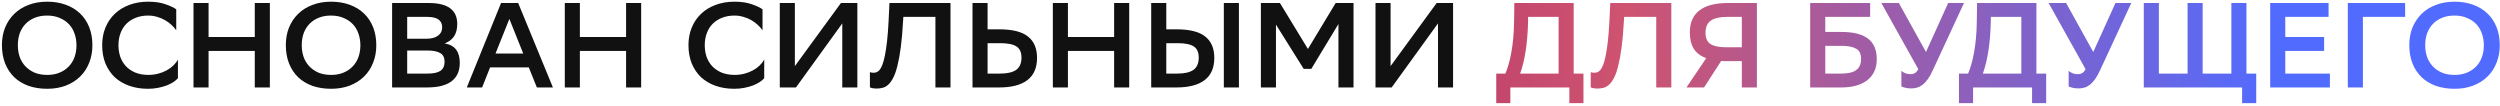 <?xml version="1.0" encoding="UTF-8"?> <svg xmlns="http://www.w3.org/2000/svg" width="829" height="35" viewBox="0 0 829 35" fill="none"> <path d="M0.64 14.96C0.64 12.853 0.987 10.92 1.68 9.16C2.4 7.4 3.413 5.88 4.72 4.6C6.027 3.32 7.6 2.333 9.44 1.64C11.28 0.92 13.347 0.56 15.64 0.56C17.88 0.56 19.92 0.893 21.76 1.56C23.627 2.227 25.213 3.187 26.52 4.44C27.827 5.667 28.84 7.173 29.56 8.96C30.28 10.747 30.64 12.773 30.64 15.04C30.64 17.147 30.28 19.08 29.56 20.84C28.867 22.6 27.867 24.12 26.56 25.4C25.253 26.68 23.667 27.68 21.8 28.4C19.96 29.093 17.907 29.44 15.64 29.44C13.4 29.44 11.347 29.12 9.48 28.48C7.64 27.813 6.067 26.867 4.76 25.64C3.453 24.387 2.44 22.867 1.72 21.08C1 19.267 0.64 17.227 0.64 14.96ZM5.92 15C5.92 16.36 6.12 17.64 6.52 18.84C6.947 20.04 7.573 21.08 8.4 21.96C9.227 22.84 10.24 23.547 11.44 24.08C12.667 24.587 14.08 24.84 15.68 24.84C17.173 24.84 18.507 24.6 19.68 24.12C20.88 23.64 21.893 22.973 22.72 22.12C23.573 21.267 24.227 20.24 24.68 19.04C25.133 17.813 25.36 16.467 25.36 15C25.36 13.64 25.147 12.36 24.72 11.16C24.32 9.96 23.707 8.92 22.88 8.04C22.053 7.16 21.027 6.467 19.8 5.96C18.6 5.427 17.2 5.16 15.6 5.16C14.107 5.16 12.76 5.4 11.56 5.88C10.36 6.36 9.333 7.04 8.48 7.92C7.653 8.773 7.013 9.8 6.56 11C6.133 12.2 5.92 13.533 5.92 15ZM59.002 25.92C58.656 26.347 58.162 26.773 57.522 27.2C56.909 27.6 56.175 27.973 55.322 28.32C54.469 28.64 53.509 28.907 52.442 29.12C51.402 29.333 50.282 29.44 49.082 29.44C46.789 29.44 44.709 29.107 42.842 28.44C40.975 27.773 39.376 26.827 38.042 25.6C36.736 24.347 35.709 22.827 34.962 21.04C34.242 19.253 33.882 17.227 33.882 14.96C33.882 12.853 34.242 10.92 34.962 9.16C35.682 7.4 36.709 5.88 38.042 4.6C39.376 3.32 40.975 2.333 42.842 1.64C44.736 0.92 46.842 0.56 49.162 0.56C51.376 0.56 53.269 0.84 54.842 1.4C56.416 1.933 57.615 2.493 58.442 3.08V10.04C58.016 9.427 57.482 8.827 56.842 8.24C56.229 7.653 55.522 7.133 54.722 6.68C53.949 6.227 53.082 5.867 52.122 5.6C51.189 5.307 50.202 5.16 49.162 5.16C47.642 5.16 46.269 5.4 45.042 5.88C43.816 6.36 42.776 7.027 41.922 7.88C41.069 8.733 40.416 9.773 39.962 11C39.509 12.2 39.282 13.533 39.282 15C39.282 16.36 39.482 17.64 39.882 18.84C40.309 20.013 40.922 21.04 41.722 21.92C42.549 22.8 43.575 23.507 44.802 24.04C46.029 24.547 47.442 24.813 49.042 24.84C50.269 24.84 51.389 24.707 52.402 24.44C53.442 24.173 54.376 23.813 55.202 23.36C56.056 22.907 56.802 22.373 57.442 21.76C58.082 21.147 58.602 20.48 59.002 19.76V25.92ZM84.483 16.88H69.163V29H64.163V1H69.163V12.28H84.483V1H89.483V29H84.483V16.88ZM94.781 14.96C94.781 12.853 95.127 10.92 95.821 9.16C96.541 7.4 97.554 5.88 98.861 4.6C100.167 3.32 101.741 2.333 103.581 1.64C105.421 0.92 107.487 0.56 109.781 0.56C112.021 0.56 114.061 0.893 115.901 1.56C117.767 2.227 119.354 3.187 120.661 4.44C121.967 5.667 122.981 7.173 123.701 8.96C124.421 10.747 124.781 12.773 124.781 15.04C124.781 17.147 124.421 19.08 123.701 20.84C123.007 22.6 122.007 24.12 120.701 25.4C119.394 26.68 117.807 27.68 115.941 28.4C114.101 29.093 112.047 29.44 109.781 29.44C107.541 29.44 105.487 29.12 103.621 28.48C101.781 27.813 100.207 26.867 98.901 25.64C97.594 24.387 96.581 22.867 95.861 21.08C95.141 19.267 94.781 17.227 94.781 14.96ZM100.061 15C100.061 16.36 100.261 17.64 100.661 18.84C101.087 20.04 101.714 21.08 102.541 21.96C103.367 22.84 104.381 23.547 105.581 24.08C106.807 24.587 108.221 24.84 109.821 24.84C111.314 24.84 112.647 24.6 113.821 24.12C115.021 23.64 116.034 22.973 116.861 22.12C117.714 21.267 118.367 20.24 118.821 19.04C119.274 17.813 119.501 16.467 119.501 15C119.501 13.64 119.287 12.36 118.861 11.16C118.461 9.96 117.847 8.92 117.021 8.04C116.194 7.16 115.167 6.467 113.941 5.96C112.741 5.427 111.341 5.16 109.741 5.16C108.247 5.16 106.901 5.4 105.701 5.88C104.501 6.36 103.474 7.04 102.621 7.92C101.794 8.773 101.154 9.8 100.701 11C100.274 12.2 100.061 13.533 100.061 15ZM130.023 29V1H142.183C148.476 1 151.623 3.32 151.623 7.96C151.623 9.56 151.289 10.893 150.623 11.96C149.956 13.027 148.903 13.84 147.463 14.4C149.196 14.693 150.463 15.387 151.263 16.48C152.063 17.547 152.463 19 152.463 20.84C152.463 22.28 152.209 23.52 151.703 24.56C151.196 25.6 150.463 26.453 149.503 27.12C148.569 27.76 147.423 28.24 146.063 28.56C144.729 28.853 143.209 29 141.503 29H130.023ZM141.823 24.4C143.743 24.4 145.156 24.093 146.063 23.48C146.969 22.84 147.423 21.84 147.423 20.48C147.423 19.12 146.943 18.16 145.983 17.6C145.023 17.04 143.663 16.76 141.903 16.76H135.023V24.4H141.823ZM141.463 12.84C143.063 12.84 144.316 12.507 145.223 11.84C146.156 11.173 146.623 10.24 146.623 9.04C146.623 7.92 146.223 7.067 145.423 6.48C144.649 5.893 143.369 5.6 141.583 5.6H135.023V12.84H141.463ZM183.348 29H178.028L175.348 22.36H162.508L159.868 29H154.788L166.148 1H171.828L183.348 29ZM173.508 17.76L168.908 6.28L164.308 17.76H173.508ZM207.608 16.88H192.288V29H187.288V1H192.288V12.28H207.608V1H212.608V29H207.608V16.88ZM253.416 25.92C253.07 26.347 252.576 26.773 251.936 27.2C251.323 27.6 250.59 27.973 249.736 28.32C248.883 28.64 247.923 28.907 246.856 29.12C245.816 29.333 244.696 29.44 243.496 29.44C241.203 29.44 239.123 29.107 237.256 28.44C235.39 27.773 233.79 26.827 232.456 25.6C231.15 24.347 230.123 22.827 229.376 21.04C228.656 19.253 228.296 17.227 228.296 14.96C228.296 12.853 228.656 10.92 229.376 9.16C230.096 7.4 231.123 5.88 232.456 4.6C233.79 3.32 235.39 2.333 237.256 1.64C239.15 0.92 241.256 0.56 243.576 0.56C245.79 0.56 247.683 0.84 249.256 1.4C250.83 1.933 252.03 2.493 252.856 3.08V10.04C252.43 9.427 251.896 8.827 251.256 8.24C250.643 7.653 249.936 7.133 249.136 6.68C248.363 6.227 247.496 5.867 246.536 5.6C245.603 5.307 244.616 5.16 243.576 5.16C242.056 5.16 240.683 5.4 239.456 5.88C238.23 6.36 237.19 7.027 236.336 7.88C235.483 8.733 234.83 9.773 234.376 11C233.923 12.2 233.696 13.533 233.696 15C233.696 16.36 233.896 17.64 234.296 18.84C234.723 20.013 235.336 21.04 236.136 21.92C236.963 22.8 237.99 23.507 239.216 24.04C240.443 24.547 241.856 24.813 243.456 24.84C244.683 24.84 245.803 24.707 246.816 24.44C247.856 24.173 248.79 23.813 249.616 23.36C250.47 22.907 251.216 22.373 251.856 21.76C252.496 21.147 253.016 20.48 253.416 19.76V25.92ZM263.578 21.92L278.858 1H284.298V29H279.298V7.76L263.938 29H258.578V1H263.578V21.92ZM310.185 5.6H299.545L299.465 6.92C299.279 10.307 299.025 13.213 298.705 15.64C298.385 18.067 298.012 20.12 297.585 21.8C297.185 23.453 296.719 24.787 296.185 25.8C295.679 26.787 295.132 27.547 294.545 28.08C293.959 28.613 293.332 28.96 292.665 29.12C292.025 29.28 291.372 29.36 290.705 29.36C289.772 29.36 289.025 29.227 288.465 28.96V23.92C288.679 24 288.879 24.053 289.065 24.08C289.279 24.107 289.479 24.12 289.665 24.12C289.985 24.12 290.305 24.067 290.625 23.96C290.972 23.853 291.305 23.613 291.625 23.24C291.972 22.84 292.292 22.267 292.585 21.52C292.879 20.747 293.159 19.72 293.425 18.44C293.692 17.16 293.932 15.573 294.145 13.68C294.359 11.787 294.532 9.493 294.665 6.8L294.945 1H315.185V29H310.185V5.6ZM327.484 9.72H331.284C335.71 9.72 338.91 10.52 340.884 12.12C342.884 13.693 343.884 16.053 343.884 19.2C343.884 22.48 342.817 24.933 340.684 26.56C338.55 28.187 335.43 29 331.324 29H322.484V1H327.484V9.72ZM327.484 14.32V24.4H331.644C333.99 24.4 335.75 24 336.924 23.2C338.124 22.373 338.724 21 338.724 19.08C338.724 17.347 338.164 16.12 337.044 15.4C335.95 14.68 334.177 14.32 331.724 14.32H327.484ZM369.444 16.88H354.124V29H349.124V1H354.124V12.28H369.444V1H374.444V29H369.444V16.88ZM386.742 9.72H390.062C394.488 9.72 397.688 10.52 399.662 12.12C401.662 13.693 402.662 16.053 402.662 19.2C402.662 22.48 401.595 24.933 399.462 26.56C397.328 28.187 394.208 29 390.102 29H381.742V1H386.742V9.72ZM405.822 1H410.822V29H405.822V1ZM386.742 14.32V24.4H390.422C392.768 24.4 394.528 24 395.702 23.2C396.902 22.373 397.502 21 397.502 19.08C397.502 17.347 396.955 16.12 395.862 15.4C394.768 14.68 392.982 14.32 390.502 14.32H386.742ZM443.829 7.96L434.829 22.84H432.309L423.109 8.16V29H418.109V1H424.429L433.709 16.24L442.909 1H448.829V29H443.829V7.96ZM461.117 21.92L476.397 1H481.837V29H476.837V7.76L461.477 29H456.117V1H461.117V21.92Z" fill="#111111"></path> <path d="M499.195 24.4C499.595 23.44 499.955 22.387 500.275 21.24C500.622 20.093 500.915 18.813 501.155 17.4C501.422 15.96 501.635 14.373 501.795 12.64C501.955 10.88 502.048 8.933 502.075 6.8L502.155 1H521.835V24.4H525.075V34.2H520.395V29H500.835V34.2H496.155V24.4H499.195ZM506.715 6.92C506.555 14.173 505.675 20 504.075 24.4H516.835V5.6H506.715V6.92ZM549.209 5.6H538.569L538.489 6.92C538.302 10.307 538.049 13.213 537.729 15.64C537.409 18.067 537.035 20.12 536.609 21.8C536.209 23.453 535.742 24.787 535.209 25.8C534.702 26.787 534.155 27.547 533.569 28.08C532.982 28.613 532.355 28.96 531.689 29.12C531.049 29.28 530.395 29.36 529.729 29.36C528.795 29.36 528.049 29.227 527.489 28.96V23.92C527.702 24 527.902 24.053 528.089 24.08C528.302 24.107 528.502 24.12 528.689 24.12C529.009 24.12 529.329 24.067 529.649 23.96C529.995 23.853 530.329 23.613 530.649 23.24C530.995 22.84 531.315 22.267 531.609 21.52C531.902 20.747 532.182 19.72 532.449 18.44C532.715 17.16 532.955 15.573 533.169 13.68C533.382 11.787 533.555 9.493 533.689 6.8L533.969 1H554.209V29H549.209V5.6ZM577.587 20.28H572.947C572.547 20.28 572.161 20.28 571.787 20.28C571.441 20.253 571.094 20.227 570.747 20.2L565.067 29H559.227L565.787 19.28C563.894 18.587 562.507 17.533 561.627 16.12C560.774 14.707 560.347 12.933 560.347 10.8C560.347 7.52 561.414 5.067 563.547 3.44C565.681 1.813 568.801 1 572.907 1H582.587V29H577.587V20.28ZM565.547 10.92C565.547 12.627 566.094 13.853 567.187 14.6C568.281 15.32 570.054 15.68 572.507 15.68H577.587V5.6H572.587C570.241 5.6 568.481 6.013 567.307 6.84C566.134 7.64 565.547 9 565.547 10.92ZM600.257 1H620.137V5.6H605.257V10.6H610.737C614.604 10.6 617.497 11.333 619.417 12.8C621.364 14.267 622.337 16.547 622.337 19.64C622.337 21.187 622.057 22.547 621.497 23.72C620.964 24.867 620.177 25.84 619.137 26.64C618.124 27.413 616.897 28 615.457 28.4C614.017 28.8 612.404 29 610.617 29H600.257V1ZM605.257 15.2V24.4H610.577C611.564 24.4 612.457 24.32 613.257 24.16C614.084 24 614.777 23.733 615.337 23.36C615.924 22.987 616.364 22.493 616.657 21.88C616.977 21.24 617.137 20.453 617.137 19.52C617.137 17.84 616.577 16.707 615.457 16.12C614.364 15.507 612.737 15.2 610.577 15.2H605.257ZM633.538 24.6C634.071 24.6 634.551 24.48 634.978 24.24C635.404 24 635.778 23.56 636.098 22.92L623.858 1H629.658L638.658 17.24L646.018 1H651.258L640.978 23.16C640.418 24.387 639.858 25.4 639.298 26.2C638.738 26.973 638.164 27.6 637.578 28.08C636.991 28.533 636.378 28.853 635.738 29.04C635.124 29.227 634.458 29.32 633.738 29.32C633.098 29.32 632.484 29.253 631.898 29.12C631.338 28.987 630.871 28.84 630.498 28.68V23.48C630.871 23.827 631.324 24.107 631.858 24.32C632.391 24.507 632.951 24.6 633.538 24.6ZM652.633 24.4C653.033 23.44 653.393 22.387 653.713 21.24C654.059 20.093 654.353 18.813 654.592 17.4C654.859 15.96 655.073 14.373 655.233 12.64C655.393 10.88 655.486 8.933 655.513 6.8L655.593 1H675.273V24.4H678.513V34.2H673.833V29H654.273V34.2H649.593V24.4H652.633ZM660.153 6.92C659.993 14.173 659.113 20 657.513 24.4H670.273V5.6H660.153V6.92ZM689.007 24.6C689.54 24.6 690.02 24.48 690.447 24.24C690.873 24 691.247 23.56 691.567 22.92L679.327 1H685.127L694.127 17.24L701.487 1H706.727L696.447 23.16C695.887 24.387 695.327 25.4 694.767 26.2C694.207 26.973 693.633 27.6 693.047 28.08C692.46 28.533 691.847 28.853 691.207 29.04C690.593 29.227 689.927 29.32 689.207 29.32C688.567 29.32 687.953 29.253 687.367 29.12C686.807 28.987 686.34 28.84 685.967 28.68V23.48C686.34 23.827 686.793 24.107 687.327 24.32C687.86 24.507 688.42 24.6 689.007 24.6ZM730.402 24.4H739.922V1H744.922V24.4H748.162V34.2H743.482V29H710.882V1H715.882V24.4H725.402V1H730.402V24.4ZM770.676 16.88H757.796V24.4H772.596V29H752.796V1H772.156V5.6H757.796V12.28H770.676V16.88ZM797.538 5.6H783.538V29H778.538V1H797.538V5.6ZM798.921 14.96C798.921 12.853 799.268 10.92 799.961 9.16C800.681 7.4 801.695 5.88 803.001 4.6C804.308 3.32 805.881 2.333 807.721 1.64C809.561 0.92 811.628 0.56 813.921 0.56C816.161 0.56 818.201 0.893 820.041 1.56C821.908 2.227 823.495 3.187 824.801 4.44C826.108 5.667 827.121 7.173 827.841 8.96C828.561 10.747 828.921 12.773 828.921 15.04C828.921 17.147 828.561 19.08 827.841 20.84C827.148 22.6 826.148 24.12 824.841 25.4C823.535 26.68 821.948 27.68 820.081 28.4C818.241 29.093 816.188 29.44 813.921 29.44C811.681 29.44 809.628 29.12 807.761 28.48C805.921 27.813 804.348 26.867 803.041 25.64C801.735 24.387 800.721 22.867 800.001 21.08C799.281 19.267 798.921 17.227 798.921 14.96ZM804.201 15C804.201 16.36 804.401 17.64 804.801 18.84C805.228 20.04 805.855 21.08 806.681 21.96C807.508 22.84 808.521 23.547 809.721 24.08C810.948 24.587 812.361 24.84 813.961 24.84C815.455 24.84 816.788 24.6 817.961 24.12C819.161 23.64 820.175 22.973 821.001 22.12C821.855 21.267 822.508 20.24 822.961 19.04C823.415 17.813 823.641 16.467 823.641 15C823.641 13.64 823.428 12.36 823.001 11.16C822.601 9.96 821.988 8.92 821.161 8.04C820.335 7.16 819.308 6.467 818.081 5.96C816.881 5.427 815.481 5.16 813.881 5.16C812.388 5.16 811.041 5.4 809.841 5.88C808.641 6.36 807.615 7.04 806.761 7.92C805.935 8.773 805.295 9.8 804.841 11C804.415 12.2 804.201 13.533 804.201 15Z" fill="url(#paint0_linear_200_87)"></path> <defs> <linearGradient id="paint0_linear_200_87" x1="367.941" y1="23.25" x2="757.906" y2="20.299" gradientUnits="userSpaceOnUse"> <stop stop-color="#A42261"></stop> <stop offset="0.443" stop-color="#CE5471"></stop> <stop offset="0.99" stop-color="#516BFF"></stop> </linearGradient> </defs> </svg> 